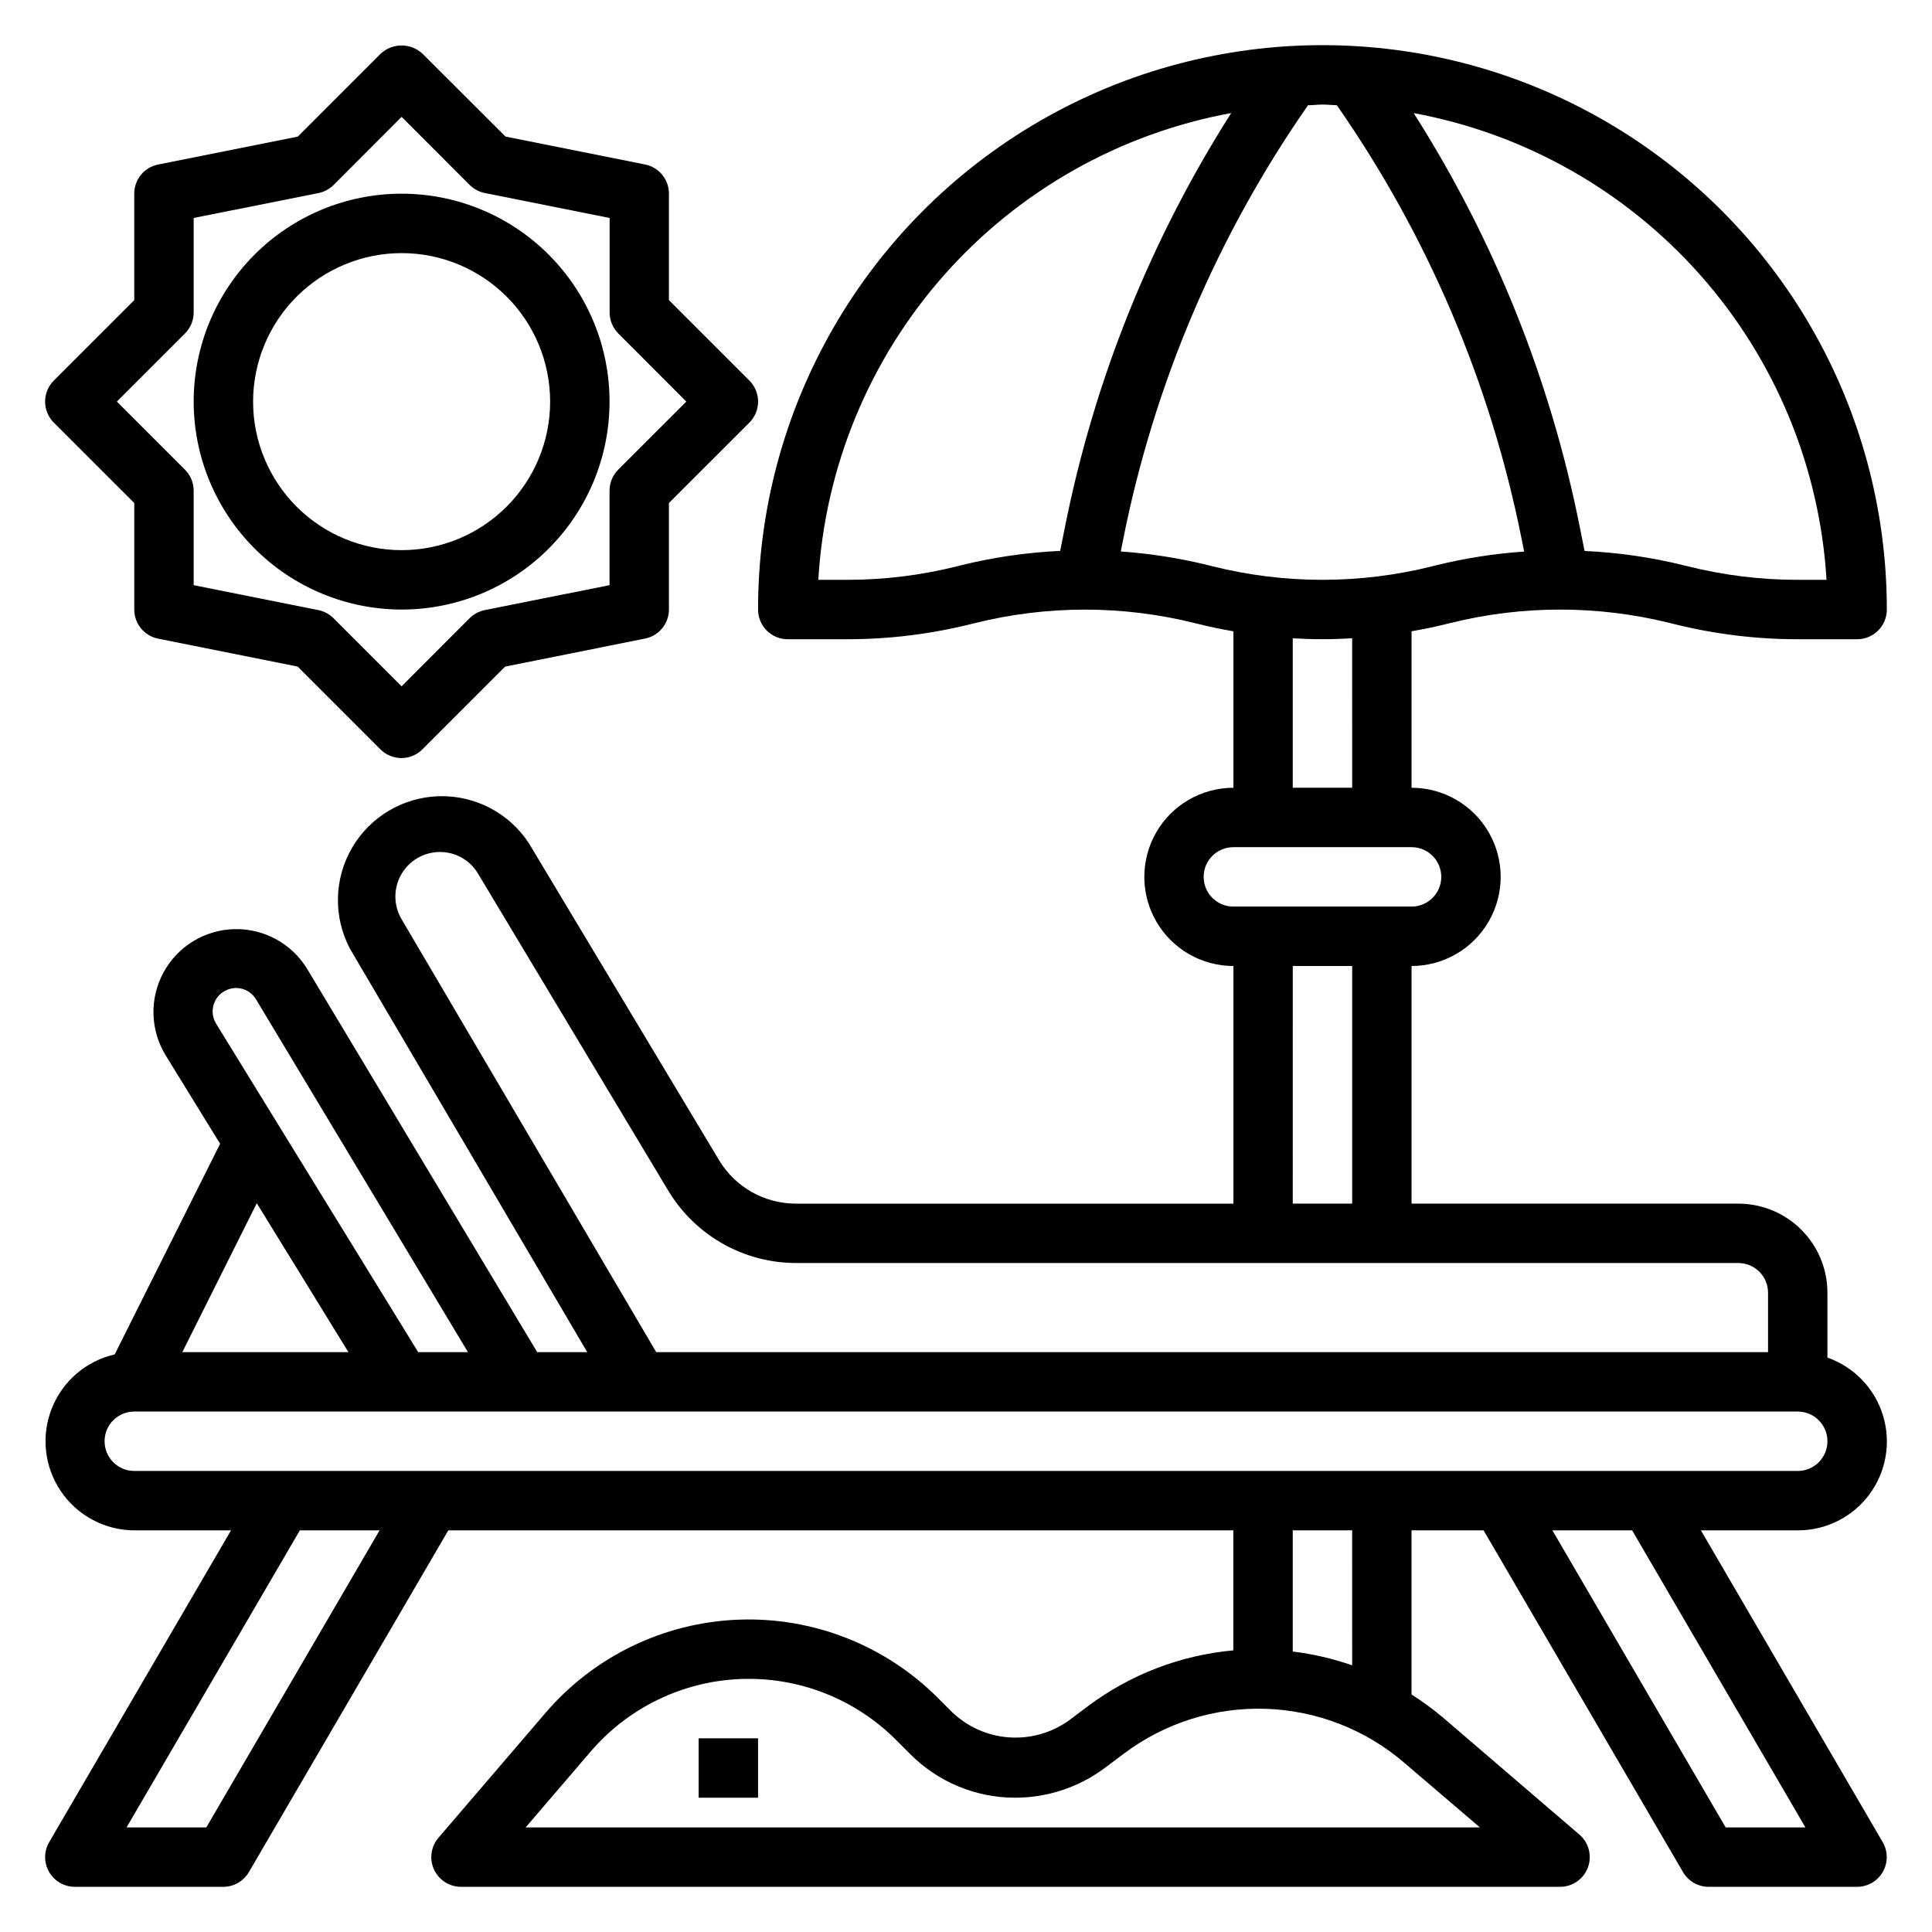 <?xml version="1.0" encoding="UTF-8"?>
<!-- Uploaded to: ICON Repo, www.iconrepo.com, Generator: ICON Repo Mixer Tools -->
<svg fill="#000000" width="800px" height="800px" version="1.1" viewBox="144 144 512 512" xmlns="http://www.w3.org/2000/svg">
 <g>
  <path d="m642.96 632.22-48.199-82.656h25.652c7.484 0.023 14.535-3.516 18.992-9.527 4.461-6.012 5.797-13.785 3.602-20.941-2.195-7.156-7.66-12.844-14.719-15.32v-17.188c0-6.262-2.488-12.27-6.918-16.699-4.43-4.43-10.438-6.914-16.699-6.914h-86.594v-62.977c8.438 0 16.234-4.504 20.453-11.809 4.219-7.309 4.219-16.309 0-23.617-4.219-7.309-12.016-11.809-20.453-11.809v-41.469c3.148-0.551 6.227-1.172 9.297-1.945l0.953-0.234c19.125-4.762 39.129-4.762 58.254 0l0.938 0.227c10.758 2.695 21.805 4.059 32.895 4.062h15.746c2.086 0 4.09-0.828 5.566-2.305 1.477-1.477 2.305-3.481 2.305-5.566 0-53.438-28.508-102.81-74.785-129.53s-103.29-26.719-149.57 0c-46.277 26.719-74.785 76.094-74.785 129.53 0 2.086 0.828 4.09 2.305 5.566 1.477 1.477 3.481 2.305 5.566 2.305h15.746c11.094 0 22.148-1.359 32.91-4.047l0.953-0.234c19.125-4.762 39.129-4.762 58.254 0l0.938 0.227c3.078 0.789 6.188 1.402 9.312 1.953v41.461c-8.438 0-16.234 4.5-20.453 11.809-4.219 7.309-4.219 16.309 0 23.617 4.219 7.305 12.016 11.809 20.453 11.809v62.977h-116.04c-8.285-0.031-15.961-4.379-20.246-11.473l-50.469-84.102c-5.242-7.973-14.238-12.66-23.777-12.398-9.539 0.266-18.262 5.445-23.059 13.695-4.793 8.25-4.981 18.395-0.488 26.812l62.832 106.82h-13.262l-60.953-101.55c-4.078-6.707-11.426-10.73-19.273-10.551-7.848 0.176-15.004 4.527-18.773 11.414-3.773 6.887-3.582 15.258 0.496 21.965l14.469 23.508-27.93 55.812c-7.598 1.742-13.844 7.121-16.695 14.371-2.856 7.254-1.945 15.445 2.426 21.898 4.375 6.449 11.648 10.328 19.441 10.363h25.648l-48.203 82.656c-1.406 2.434-1.406 5.434 0 7.867 1.402 2.438 4 3.938 6.809 3.941h39.363c2.801-0.008 5.391-1.508 6.793-3.938l52.828-90.527h208.03v31.805c-13.906 1.258-27.191 6.344-38.387 14.688l-5.156 3.863v0.004c-4.609 3.312-10.234 4.906-15.898 4.504-5.66-0.402-11.004-2.777-15.102-6.711l-3.769-3.769c-13.965-13.965-33.125-21.473-52.859-20.715-19.738 0.762-38.262 9.719-51.113 24.715l-28.34 33.062c-2.016 2.328-2.484 5.617-1.203 8.422 1.277 2.801 4.074 4.598 7.156 4.598h291.26c3.297 0 6.242-2.051 7.383-5.141 1.145-3.09 0.242-6.562-2.258-8.707l-36.211-31.062c-2.617-2.203-5.379-4.227-8.273-6.055v-43.5h19.098l52.828 90.527c1.402 2.43 3.992 3.93 6.797 3.938h39.359c2.809-0.004 5.402-1.508 6.805-3.941 1.402-2.438 1.402-5.434-0.004-7.867zm-14.91-334.56h-7.637c-9.816 0-19.598-1.203-29.125-3.582l-0.938-0.227v-0.004c-8.66-2.148-17.512-3.434-26.426-3.832l-1.242-6.211c-7.746-39.023-22.68-76.266-44.039-109.83 29.43 5.441 56.188 20.578 76.016 42.992s31.582 50.82 33.391 80.695zm-229.48-3.816-0.953 0.234c-9.52 2.379-19.293 3.582-29.102 3.582h-7.652c1.758-29.895 13.496-58.332 33.332-80.758 19.84-22.426 46.633-37.547 76.09-42.938-21.375 33.566-36.324 70.809-44.086 109.84l-1.242 6.188c-8.898 0.414-17.738 1.703-26.387 3.84zm65.84 0v-0.004c-7.676-1.91-15.504-3.144-23.395-3.691l0.652-3.266c8.227-41.293 24.902-80.441 48.973-114.99 1.273 0 2.535-0.188 3.824-0.188 1.289 0 2.543 0.148 3.816 0.188h0.004c24.07 34.547 40.742 73.695 48.973 114.99l0.66 3.289c-7.891 0.535-15.719 1.762-23.395 3.66l-0.953 0.234v0.004c-9.52 2.379-19.293 3.586-29.105 3.59h-0.047c-9.797-0.004-19.559-1.207-29.062-3.582zm22.184 19.316c2.606 0.148 5.219 0.234 7.832 0.234h0.039c2.629 0 5.25-0.086 7.871-0.242l0.004 39.609h-15.746zm-23.613 63.219c0-4.348 3.523-7.871 7.871-7.871h47.23c4.348 0 7.871 3.523 7.871 7.871 0 4.348-3.523 7.871-7.871 7.871h-47.23c-4.348 0-7.871-3.523-7.871-7.871zm23.617 23.617h15.742v62.977h-15.746zm-236.22-12.473c-2.324-3.996-2.098-8.984 0.574-12.758 2.676-3.773 7.305-5.637 11.848-4.769 3.297 0.613 6.164 2.625 7.871 5.508l50.469 84.105c7.133 11.812 19.91 19.051 33.707 19.105h249.83c2.086 0 4.09 0.828 5.566 2.305 1.477 1.477 2.305 3.481 2.305 5.566v15.742l-294.64 0.004zm-47.23 19.348v0.004c1.406-0.934 3.129-1.258 4.777-0.898 1.648 0.379 3.074 1.418 3.934 2.875l56.152 93.48h-13.184l-53.531-87.008v-0.004c-1.777-2.848-0.965-6.594 1.836-8.445zm33.188 95.461h-44.02l19.734-39.469zm-64.621 23.613c0-4.348 3.523-7.871 7.871-7.871h440.83c4.348 0 7.875 3.523 7.875 7.871 0 4.348-3.527 7.875-7.875 7.875h-440.83c-4.348 0-7.871-3.527-7.871-7.875zm26.961 102.34h-21.137l45.926-78.723h21.129zm337.51 0h-252.89l17.223-20.09c9.996-11.672 24.406-18.645 39.758-19.242 15.355-0.598 30.262 5.234 41.137 16.094l3.769 3.769c7.379 7.441 17.43 11.617 27.906 11.594 8.531-0.012 16.832-2.769 23.672-7.871l5.156-3.863c10.793-8.094 24.023-12.266 37.504-11.824 13.484 0.438 26.414 5.461 36.656 14.238zm-33.848-42.953c-5.102-1.781-10.379-3.008-15.746-3.66v-32.109h15.742zm98.98 42.953-45.918-78.723h21.129l45.926 78.719z"/>
  <path d="m250.43 305.54c14.613 0 28.633-5.805 38.965-16.141 10.336-10.332 16.141-24.352 16.141-38.965 0-14.613-5.805-28.629-16.141-38.965-10.332-10.332-24.352-16.141-38.965-16.141-14.613 0-28.629 5.809-38.965 16.141-10.332 10.336-16.141 24.352-16.141 38.965 0.02 14.609 5.828 28.617 16.16 38.945 10.328 10.332 24.336 16.141 38.945 16.16zm0-94.465c10.438 0 20.449 4.148 27.832 11.527 7.383 7.383 11.527 17.395 11.527 27.832s-4.144 20.449-11.527 27.832c-7.383 7.383-17.395 11.527-27.832 11.527s-20.449-4.144-27.832-11.527c-7.379-7.383-11.527-17.395-11.527-27.832 0.012-10.434 4.16-20.441 11.539-27.82s17.387-11.527 27.82-11.539z"/>
  <path d="m179.58 277.3v28.23c0 3.742 2.633 6.965 6.297 7.715l37 7.406 21.93 21.93c1.477 1.48 3.481 2.312 5.57 2.312s4.094-0.832 5.57-2.312l21.922-21.93 37-7.406c3.707-0.703 6.398-3.941 6.406-7.715v-28.23l21.316-21.309h0.004c1.477-1.477 2.309-3.481 2.309-5.57 0-2.09-0.832-4.094-2.309-5.57l-21.32-21.309v-28.223c0.004-3.742-2.629-6.973-6.297-7.723l-37-7.398-21.984-21.938c-3.129-2.949-8.012-2.949-11.141 0l-21.93 21.938-37 7.398c-3.688 0.73-6.344 3.965-6.344 7.723v28.223l-21.316 21.309c-1.48 1.477-2.309 3.481-2.309 5.57 0 2.09 0.828 4.094 2.309 5.57zm13.438-44.926c1.477-1.477 2.305-3.477 2.305-5.566v-25.039l33.062-6.606c1.527-0.301 2.93-1.051 4.031-2.148l18.012-18.051 18.043 18.051c1.098 1.098 2.5 1.844 4.023 2.148l33.062 6.606v25.039c0 2.09 0.828 4.09 2.305 5.566l18.02 18.051-18.051 18.043c-1.477 1.48-2.301 3.484-2.297 5.574v25.031l-33.062 6.606c-1.523 0.305-2.922 1.055-4.023 2.148l-18.02 18.051-18.051-18.051c-1.102-1.094-2.504-1.844-4.031-2.148l-33.023-6.606v-25.031c0.004-2.09-0.828-4.098-2.305-5.574l-18.051-18.043z"/>
  <path d="m329.15 604.67h15.742v15.742h-15.742z"/>
 </g>
</svg>